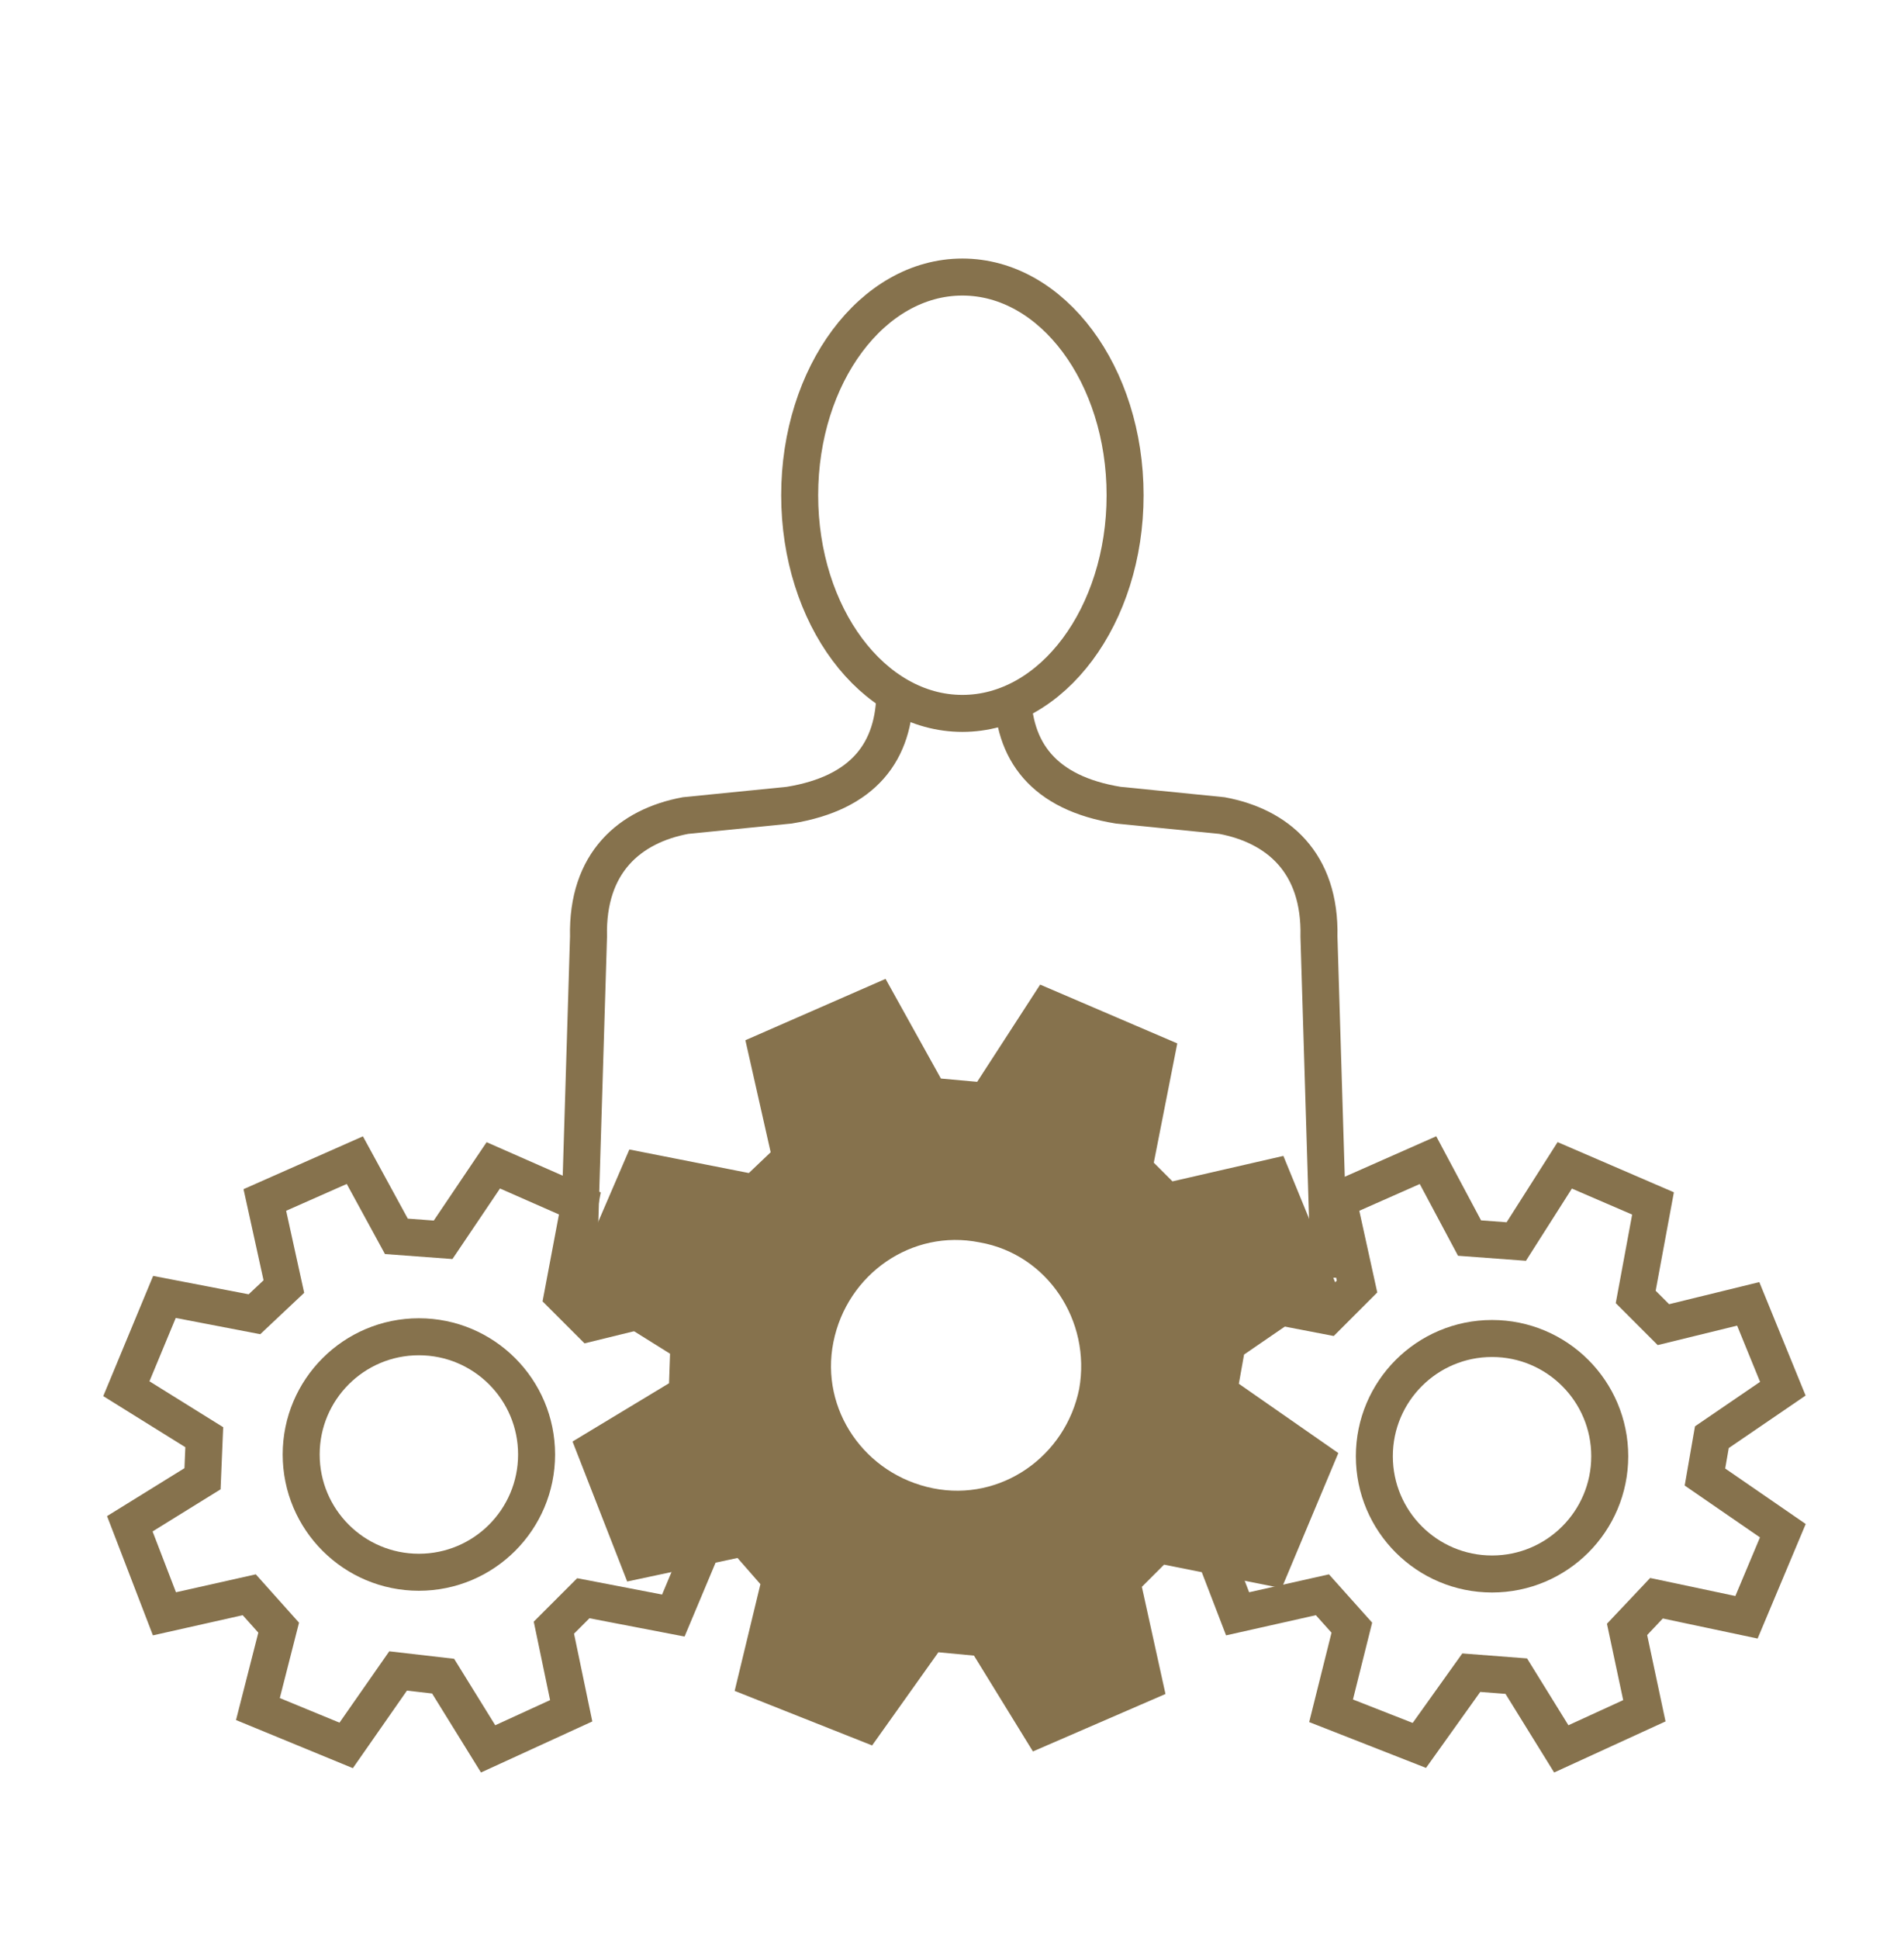 <svg xmlns="http://www.w3.org/2000/svg" xmlns:xlink="http://www.w3.org/1999/xlink" id="Calque_1" x="0px" y="0px" viewBox="0 0 110 112" style="enable-background:new 0 0 110 112;" xml:space="preserve"><style type="text/css">	.st0{fill:none;stroke:#86724D;stroke-width:2.137;stroke-miterlimit:10;}	.st1{display:none;}	.st2{fill:#86724D;stroke:#86724D;stroke-width:2.137;stroke-miterlimit:10;}</style><g id="Calque_1_00000041263271284758436990000007770585008676759962_">	<ellipse class="st0" cx="55.6" cy="28.6" rx="9.4" ry="12.6"></ellipse></g><g id="Calque_2_00000057110608557631697700000011360013848384565898_">	<path class="st0" d="M51.7,39.9c0,3.5-1.8,5.9-6.1,6.6l-6,0.6c-3.2,0.6-5.7,2.7-5.6,7l-0.6,19.7"></path>	<path class="st0" d="M58.5,39.9c0,3.5,1.8,5.9,6.1,6.6l6,0.6c3.2,0.6,5.7,2.7,5.6,7l0.6,19.7"></path></g><g id="Calque_3" class="st1"></g><g id="Calque_4">	<path class="st2" d="M70.4,80.4l0.5-2.8l5.1-3.5L73.5,68l-6.1,1.4l-1.9-1.9l1.3-6.6l-6.3-2.7l-3.5,5.4l-3.3-0.3l-3-5.4l-6.4,2.8  l1.4,6.2l-2.1,2L37,67.6l-2.8,6.5l5.6,3.5l-0.1,2.9l-5.3,3.2l2.5,6.4l6.1-1.3l2.1,2.4L43.7,97l6.3,2.5l3.7-5.2l3.2,0.3l3.2,5.2  l6-2.6l-1.3-5.9l2.1-2.1l6.5,1.3l2.6-6.2L70.4,80.4z M63.4,80.4c-0.9,4.5-5.2,7.5-9.7,6.6c-4.5-0.9-7.5-5.2-6.6-9.7  c0.9-4.5,5.2-7.5,9.7-6.6C61.3,71.5,64.2,75.9,63.4,80.4z"></path></g><g id="Calque_5">	<polygon class="st0" points="20.5,67 22.9,71.4 25.6,71.6 28.5,67.3 33.5,69.5 32.5,74.8 34.1,76.4 39,75.2 41,80.2 36.9,83   36.5,85.3 41,88.3 38.9,93.3 33.7,92.3 32,94 33,98.8 28.2,101 25.6,96.8 23,96.5 20,100.8 14.9,98.7 16.1,94 14.4,92.1 9.5,93.2   7.5,88 11.7,85.4 11.8,83 7.3,80.2 9.5,74.9 14.7,75.9 16.4,74.3 15.3,69.3  "></polygon>	<circle class="st0" cx="24.2" cy="84" r="6.8"></circle>	<polygon class="st0" points="82.5,67 84.9,71.5 87.6,71.7 90.4,67.3 95.5,69.5 94.5,74.9 96.1,76.5 101,75.3 103,80.2 98.9,83   98.5,85.3 103,88.4 100.9,93.4 95.7,92.3 94,94.1 95,98.8 90.2,101 87.6,96.8 85,96.6 82,100.8 76.9,98.8 78.1,94 76.4,92.1   71.5,93.2 69.5,88 73.7,85.5 73.8,83.1 69.3,80.2 71.5,75 76.7,76 78.4,74.3 77.3,69.3  "></polygon>	<circle class="st0" cx="86.2" cy="84.1" r="6.8"></circle></g></svg>